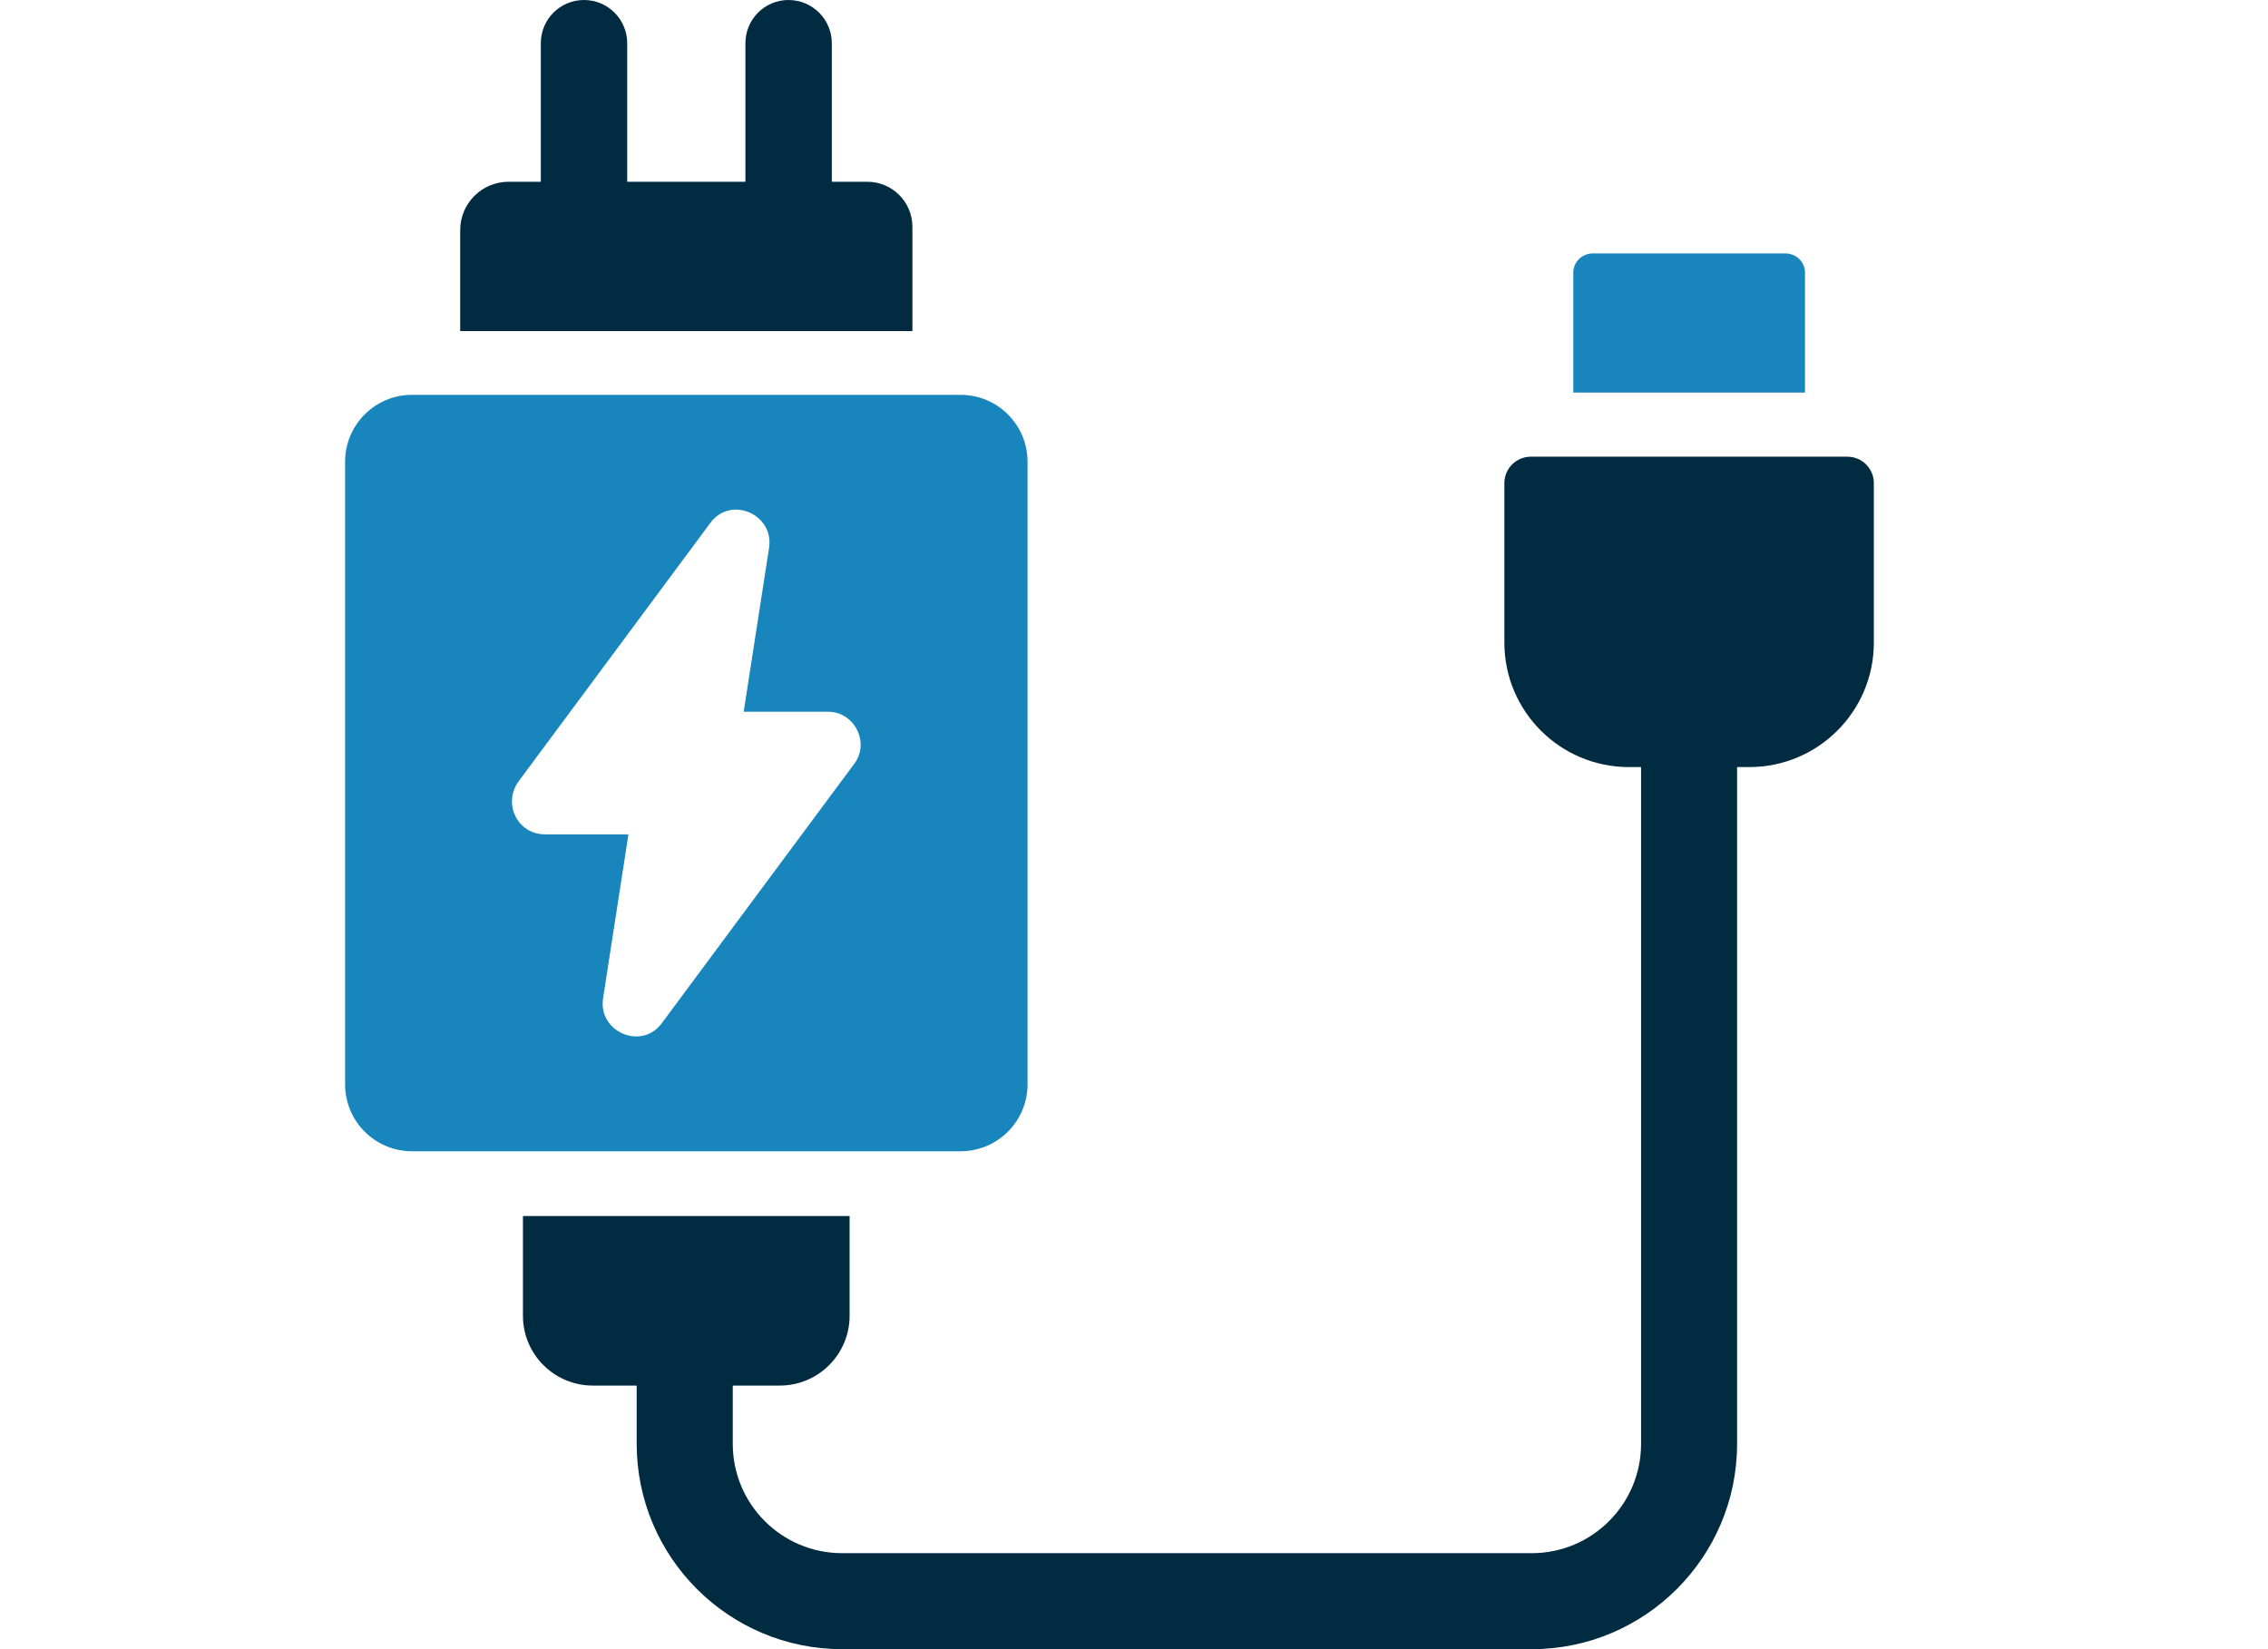 <svg width="33" height="24" viewBox="0 0 33 24" fill="none" xmlns="http://www.w3.org/2000/svg">
<path d="M26.263 3.967C26.263 3.81 26.134 3.688 25.976 3.688L23.178 3.688C23.021 3.688 22.892 3.81 22.892 3.967V5.713H26.263V3.967Z" fill="#1885BC"/>
<path d="M26.879 6.646H22.275C22.062 6.646 21.889 6.818 21.889 7.032V9.351C21.889 10.352 22.7 11.163 23.701 11.163H23.878L23.878 21.013C23.878 21.89 23.165 22.603 22.289 22.603H12.252C11.375 22.603 10.662 21.89 10.662 21.013V20.164H11.345C11.907 20.164 12.362 19.709 12.362 19.147V17.697H7.609V19.147C7.609 19.709 8.064 20.164 8.626 20.164H9.264V21.013C9.264 22.66 10.604 24 12.251 24L22.288 24C23.935 24 25.275 22.66 25.275 21.013L25.275 11.163H25.453C26.454 11.163 27.265 10.352 27.265 9.351V7.032C27.265 6.818 27.093 6.646 26.879 6.646Z" fill="#012B41"/>
<path d="M14.951 15.78L14.951 6.72C14.951 6.182 14.515 5.746 13.977 5.746L5.995 5.746C5.457 5.746 5.021 6.182 5.021 6.72L5.021 15.78C5.021 16.318 5.457 16.754 5.995 16.754H13.977C14.515 16.754 14.951 16.318 14.951 15.78ZM12.421 11.127L9.636 14.881C9.344 15.296 8.698 15.019 8.775 14.527L9.144 12.142H7.929C7.529 12.142 7.313 11.696 7.544 11.373L10.329 7.619C10.621 7.203 11.267 7.481 11.19 7.973L10.821 10.358H12.052C12.437 10.358 12.667 10.819 12.421 11.127Z" fill="#1885BC"/>
<path d="M13.276 3.302C13.276 2.939 12.982 2.645 12.619 2.645H12.103V0.629C12.103 0.281 11.82 0 11.474 0C11.126 0 10.846 0.281 10.846 0.629V2.645L9.126 2.645V0.629C9.126 0.281 8.843 0 8.498 0C8.149 0 7.869 0.281 7.869 0.629V2.645H7.4C7.011 2.645 6.696 2.96 6.696 3.349V4.818L13.276 4.818V3.302H13.276Z" fill="#012B41"/>
</svg>
